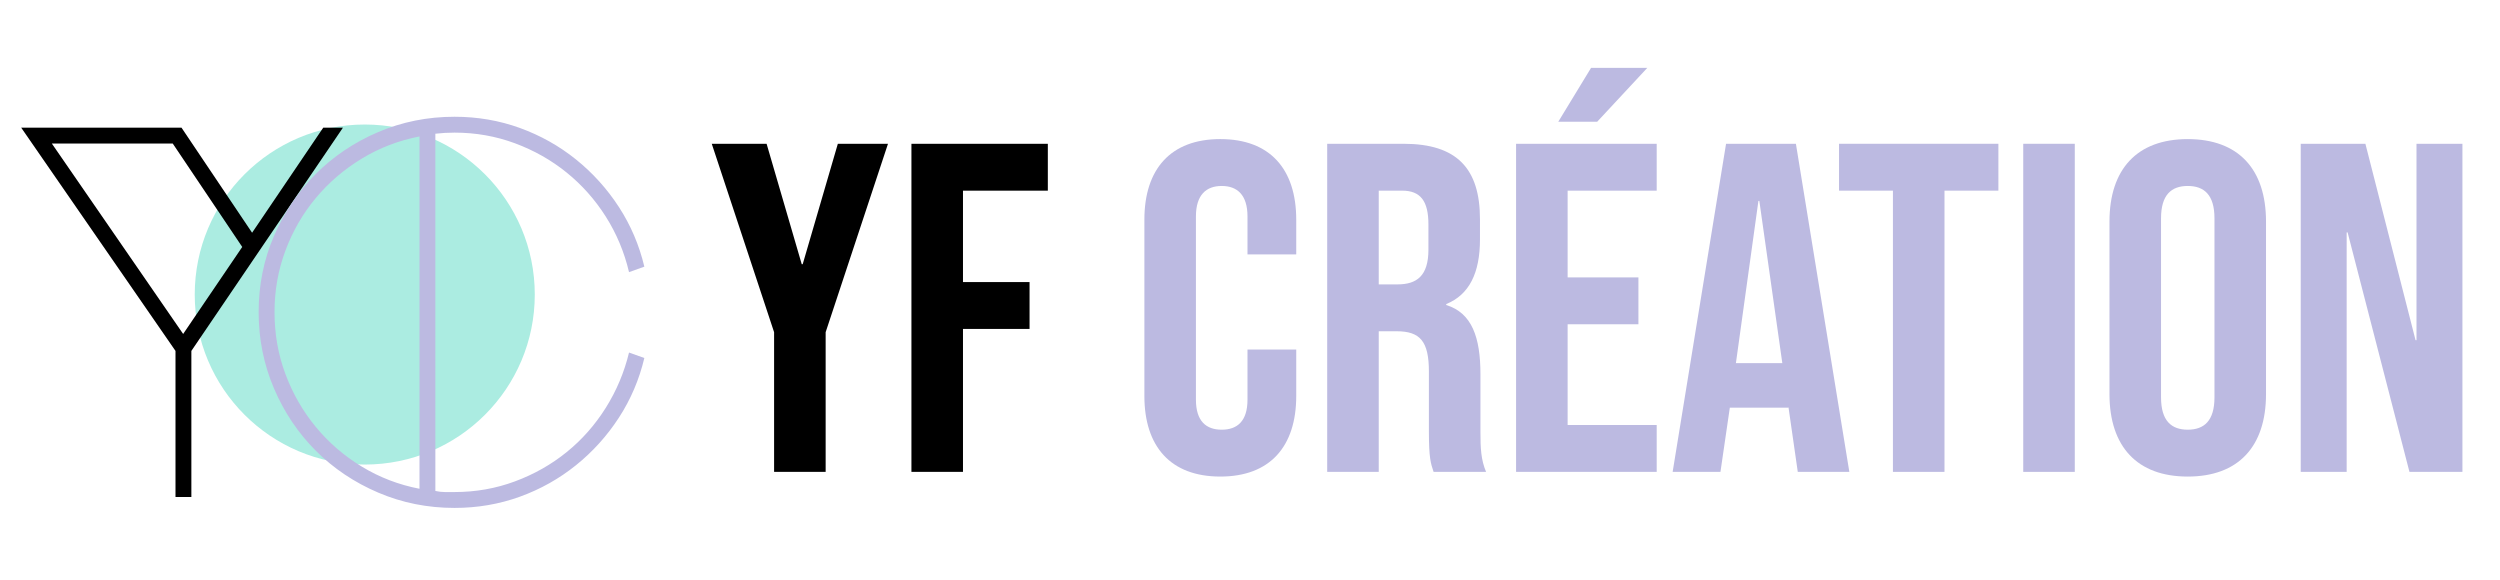 <?xml version="1.0" encoding="utf-8"?>
<!-- Generator: Adobe Illustrator 16.0.0, SVG Export Plug-In . SVG Version: 6.00 Build 0)  -->
<!DOCTYPE svg PUBLIC "-//W3C//DTD SVG 1.1//EN" "http://www.w3.org/Graphics/SVG/1.1/DTD/svg11.dtd">
<svg version="1.1" id="Calque_1" xmlns="http://www.w3.org/2000/svg" xmlns:xlink="http://www.w3.org/1999/xlink" x="0px" y="0px"
	 width="373px" height="86.5px" viewBox="3.5 -26.5 373 86.5" enable-background="new 3.5 -26.5 373 86.5" xml:space="preserve">
<g>
	<circle fill="#ABECE1" cx="57.922" cy="17.445" r="25.367"/>
	<g>
		<path d="M30.582-7.447l10.53,15.672l10.61-15.672h2.939L32.052,25.856v21.793h-2.368V25.856L6.666-7.447H30.582z M11.237-5.08
			l19.59,28.406l8.815-12.98L29.276-5.08H11.237z"/>
		<path fill="#BCBAE1" d="M68.456,46.751c0.49,0.11,0.965,0.163,1.429,0.163c0.46,0,0.939,0,1.428,0
			c3.154,0,6.162-0.529,9.019-1.592c2.856-1.061,5.428-2.515,7.713-4.367c2.286-1.849,4.23-4.052,5.837-6.609
			c1.603-2.559,2.761-5.307,3.469-8.246l2.285,0.816c-0.764,3.212-2.028,6.176-3.796,8.898c-1.769,2.721-3.906,5.088-6.408,7.1
			c-2.504,2.015-5.292,3.58-8.367,4.695c-3.075,1.113-6.326,1.673-9.753,1.673c-4.028,0-7.824-0.763-11.387-2.285
			c-3.565-1.522-6.666-3.605-9.306-6.244c-2.64-2.64-4.721-5.74-6.245-9.306c-1.523-3.564-2.285-7.359-2.285-11.387
			c0-4.026,0.762-7.808,2.285-11.346C45.899,5.178,47.98,2.09,50.62-0.55c2.64-2.639,5.741-4.72,9.306-6.245
			c3.563-1.522,7.359-2.285,11.387-2.285c3.427,0,6.679,0.559,9.753,1.673c3.074,1.116,5.863,2.681,8.367,4.694
			c2.501,2.014,4.639,4.38,6.408,7.101c1.768,2.722,3.032,5.688,3.796,8.897l-2.285,0.817c-0.708-2.994-1.866-5.755-3.469-8.287
			c-1.606-2.53-3.551-4.72-5.837-6.569c-2.286-1.85-4.857-3.307-7.713-4.368c-2.857-1.06-5.865-1.591-9.019-1.591
			c-0.489,0-0.968,0.014-1.428,0.041c-0.464,0.029-0.939,0.067-1.429,0.122V46.751z M66.088-6.141
			c-3.1,0.601-5.972,1.701-8.611,3.306c-2.64,1.605-4.925,3.564-6.857,5.877c-1.932,2.313-3.441,4.924-4.529,7.836
			c-1.089,2.91-1.633,5.972-1.633,9.182c0,3.266,0.543,6.354,1.633,9.264c1.088,2.913,2.598,5.537,4.529,7.877
			s4.217,4.313,6.857,5.917c2.639,1.607,5.511,2.709,8.611,3.307V-6.141z"/>
	</g>
</g>
<g>
	<path d="M118.995,23.064l-9.301-28.113h8.182l5.245,17.972h0.141l5.244-17.972h7.482l-9.301,28.113v20.84h-7.692V23.064z"/>
	<path d="M139.485-5.048h20.352v6.994h-12.659v13.637h9.932v6.993h-9.932v21.329h-7.692V-5.048z"/>
	<path fill="#BCBAE1" d="M174.242,32.574V6.281c0-7.553,3.916-12.029,11.328-12.029c7.414,0,11.329,4.476,11.329,12.029v5.174
		h-7.273V5.791c0-3.217-1.538-4.545-3.846-4.545s-3.847,1.328-3.847,4.545v27.344c0,3.217,1.539,4.476,3.847,4.476
		s3.846-1.259,3.846-4.476v-7.483h7.273v6.922c0,7.553-3.915,12.029-11.329,12.029C178.158,44.604,174.242,40.127,174.242,32.574z"
		/>
	<path fill="#BCBAE1" d="M201.516-5.048h11.399c7.972,0,11.397,3.707,11.397,11.259v3.007c0,5.035-1.609,8.252-5.034,9.651v0.14
		c3.846,1.189,5.104,4.826,5.104,10.35v8.601c0,2.379,0.072,4.125,0.84,5.945h-7.831c-0.42-1.259-0.699-2.028-0.699-6.016v-8.95
		c0-4.545-1.33-6.015-4.825-6.015h-2.658v20.98h-7.692V-5.048z M212.005,15.931c2.867,0,4.616-1.259,4.616-5.174V6.98
		c0-3.497-1.188-5.035-3.917-5.035h-3.496v13.986H212.005z"/>
	<path fill="#BCBAE1" d="M229.698-5.048h20.981v6.994h-13.289v12.937h10.562v6.994h-10.562v15.035h13.289v6.993h-20.981V-5.048z
		 M240.888-16.377h8.392l-7.481,8.042h-5.806L240.888-16.377z"/>
	<path fill="#BCBAE1" d="M261.028-5.048h10.421l7.972,48.953h-7.693l-1.397-9.721v0.141h-8.741l-1.398,9.58h-7.133L261.028-5.048z
		 M269.422,27.68l-3.428-24.196h-0.14l-3.357,24.196H269.422z"/>
	<path fill="#BCBAE1" d="M285.925,1.945h-8.042v-6.994h23.777v6.994h-8.043v41.959h-7.692V1.945z"/>
	<path fill="#BCBAE1" d="M305.367-5.048h7.691v48.953h-7.691V-5.048z"/>
	<path fill="#BCBAE1" d="M318.234,32.296V6.561c0-7.833,4.126-12.308,11.678-12.308c7.553,0,11.678,4.476,11.678,12.308v25.735
		c0,7.831-4.125,12.308-11.678,12.308C322.36,44.604,318.234,40.127,318.234,32.296z M333.9,32.785V6.071
		c0-3.497-1.54-4.825-3.988-4.825c-2.446,0-3.985,1.328-3.985,4.825v26.714c0,3.497,1.539,4.825,3.985,4.825
		C332.36,37.61,333.9,36.282,333.9,32.785z"/>
	<path fill="#BCBAE1" d="M346.767-5.048h9.65l7.483,29.302h0.14V-5.048h6.854v48.953h-7.903l-9.23-35.735h-0.139v35.735h-6.854
		V-5.048z"/>
</g>
</svg>
